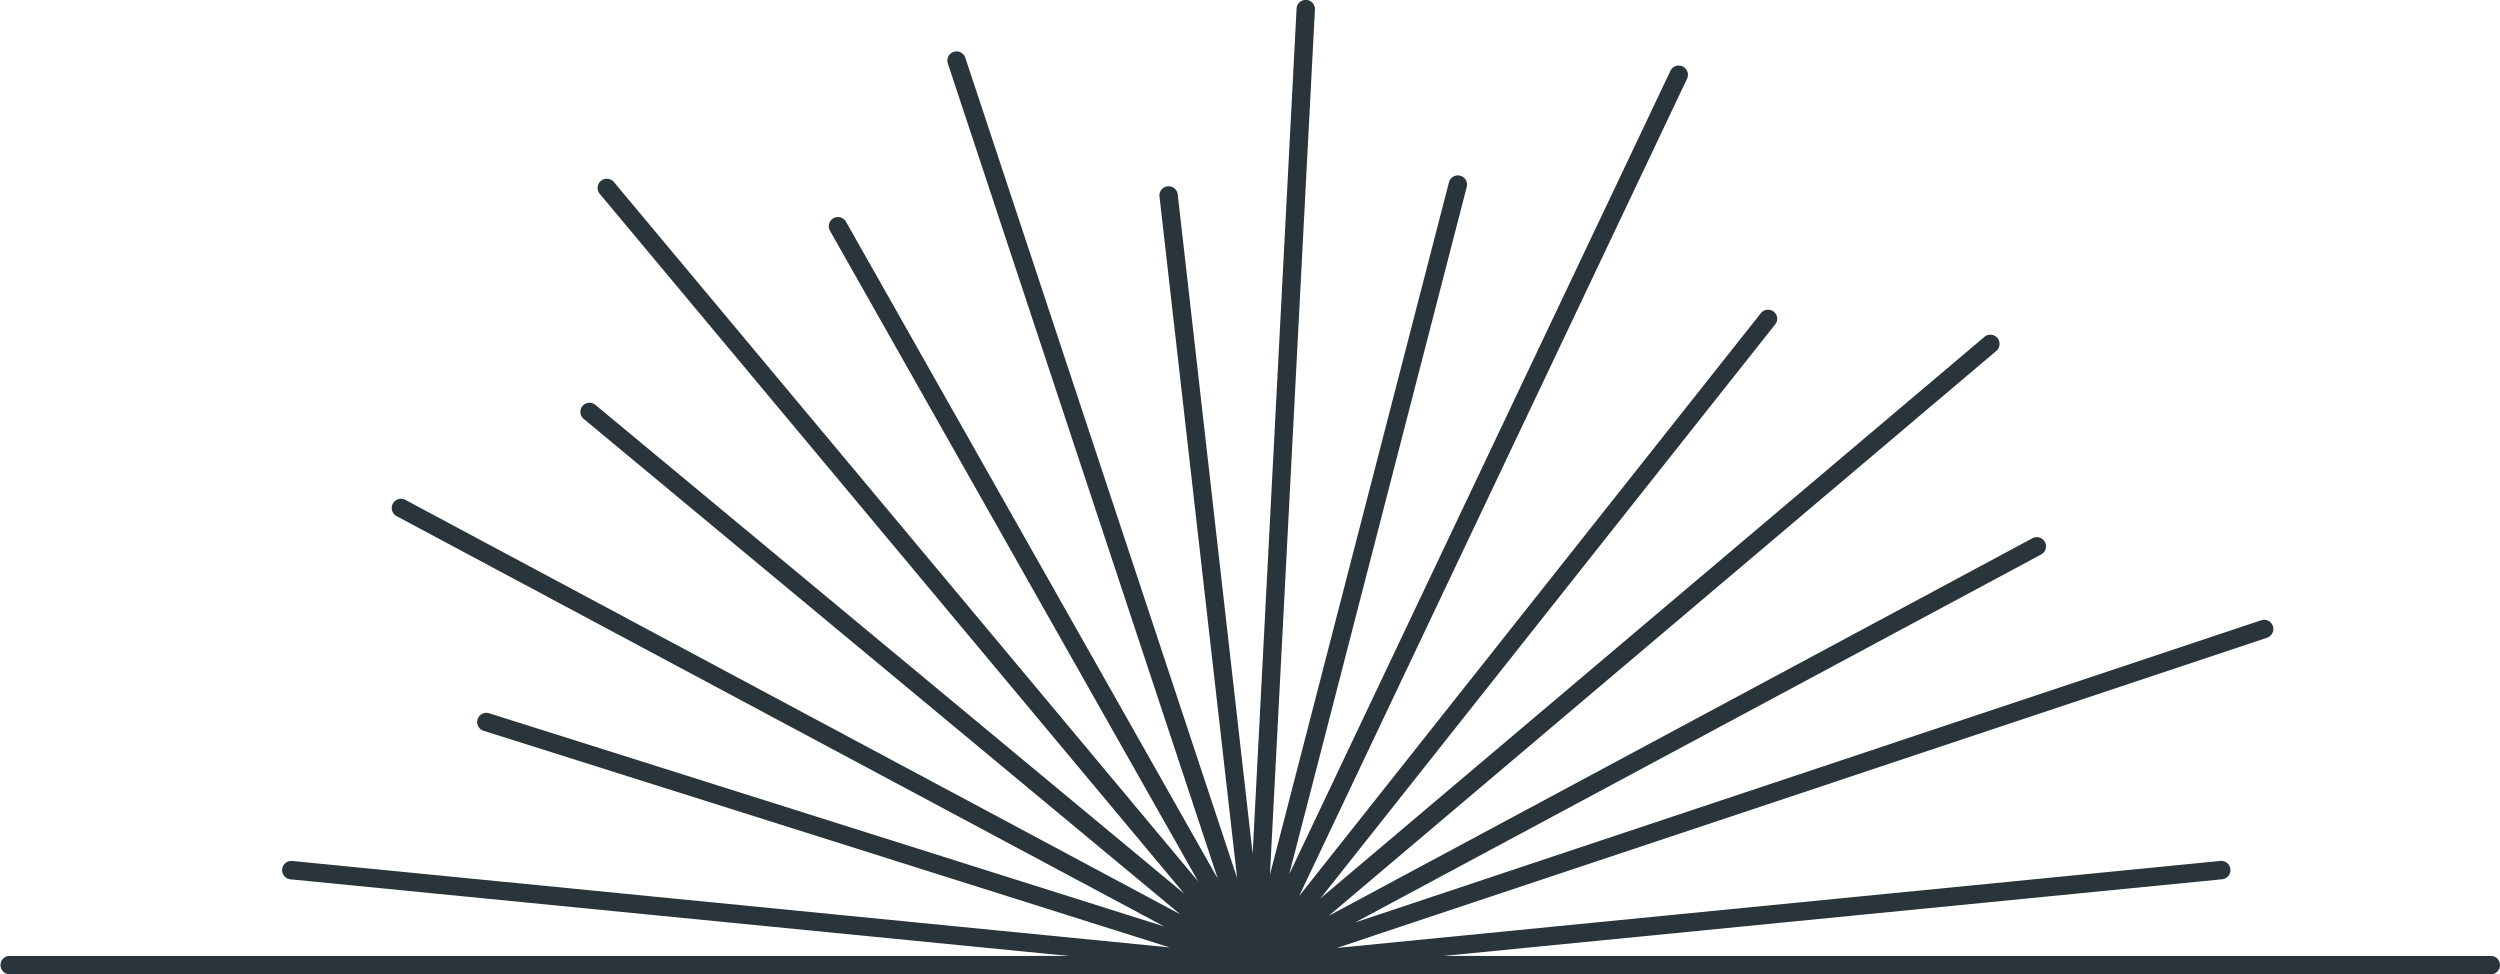 <?xml version="1.0" encoding="UTF-8" standalone="no"?><svg xmlns="http://www.w3.org/2000/svg" xmlns:xlink="http://www.w3.org/1999/xlink" fill="#000000" height="194.9" preserveAspectRatio="xMidYMid meet" version="1" viewBox="-0.1 0.1 500.1 194.9" width="500.1" zoomAndPan="magnify"><g id="change1_1"><path d="M251.18,195H251l-193-19a1.84,1.84,0,0,1,.36-3.67l175.5,17.29L96.64,146.29a1.85,1.85,0,0,1-1.29-1.76,1.76,1.76,0,0,1,.09-.55,1.83,1.83,0,0,1,2.31-1.2l135.06,42.66L79.22,103.34A1.84,1.84,0,1,1,81,100.1L236,183,116.69,83.92A1.82,1.82,0,0,1,116,82.5a1.83,1.83,0,0,1,3-1.41l117.79,97.78-116.92-140a1.85,1.85,0,0,1-.42-1.18,1.8,1.8,0,0,1,.66-1.41,1.84,1.84,0,0,1,2.59.23L239.59,176.43,165.89,46.19a1.84,1.84,0,0,1,3.2-1.81l74.42,131.51-54-163.08a1.69,1.69,0,0,1-.1-.58,1.84,1.84,0,0,1,3.59-.58l54.38,164.11L231.83,39.29a1.84,1.84,0,0,1,3.65-.41l15,132L259.27,1.75a1.84,1.84,0,0,1,3.67.09v.1l-9,173.12,35.81-138.5a1.84,1.84,0,0,1,3.62.46,1.88,1.88,0,0,1-.06.46L257.79,175,334.05,14.27a1.84,1.84,0,0,1,3.33,1.58L259.77,179.36,352.14,62.75a1.84,1.84,0,0,1,2.58-.3,1.86,1.86,0,0,1,.7,1.45A1.82,1.82,0,0,1,355,65l-90.94,114.8L396.86,67.49a1.84,1.84,0,0,1,2.38,2.81l-133.54,113,140.77-75.53a1.84,1.84,0,0,1,1.74,3.25L271,184.62l181.23-60.44a1.84,1.84,0,0,1,2.33,1.16,1.74,1.74,0,0,1,.1.59,1.84,1.84,0,0,1-1.26,1.74L267.3,189.73l176.76-17.41a1.84,1.84,0,0,1,.36,3.67l-193,19Z" fill="#29353a"/></g><g id="change1_2"><path d="M498.16,195H1.84a1.84,1.84,0,1,1,0-3.68H498.16a1.84,1.84,0,0,1,0,3.68Z" fill="#29353a"/></g></svg>